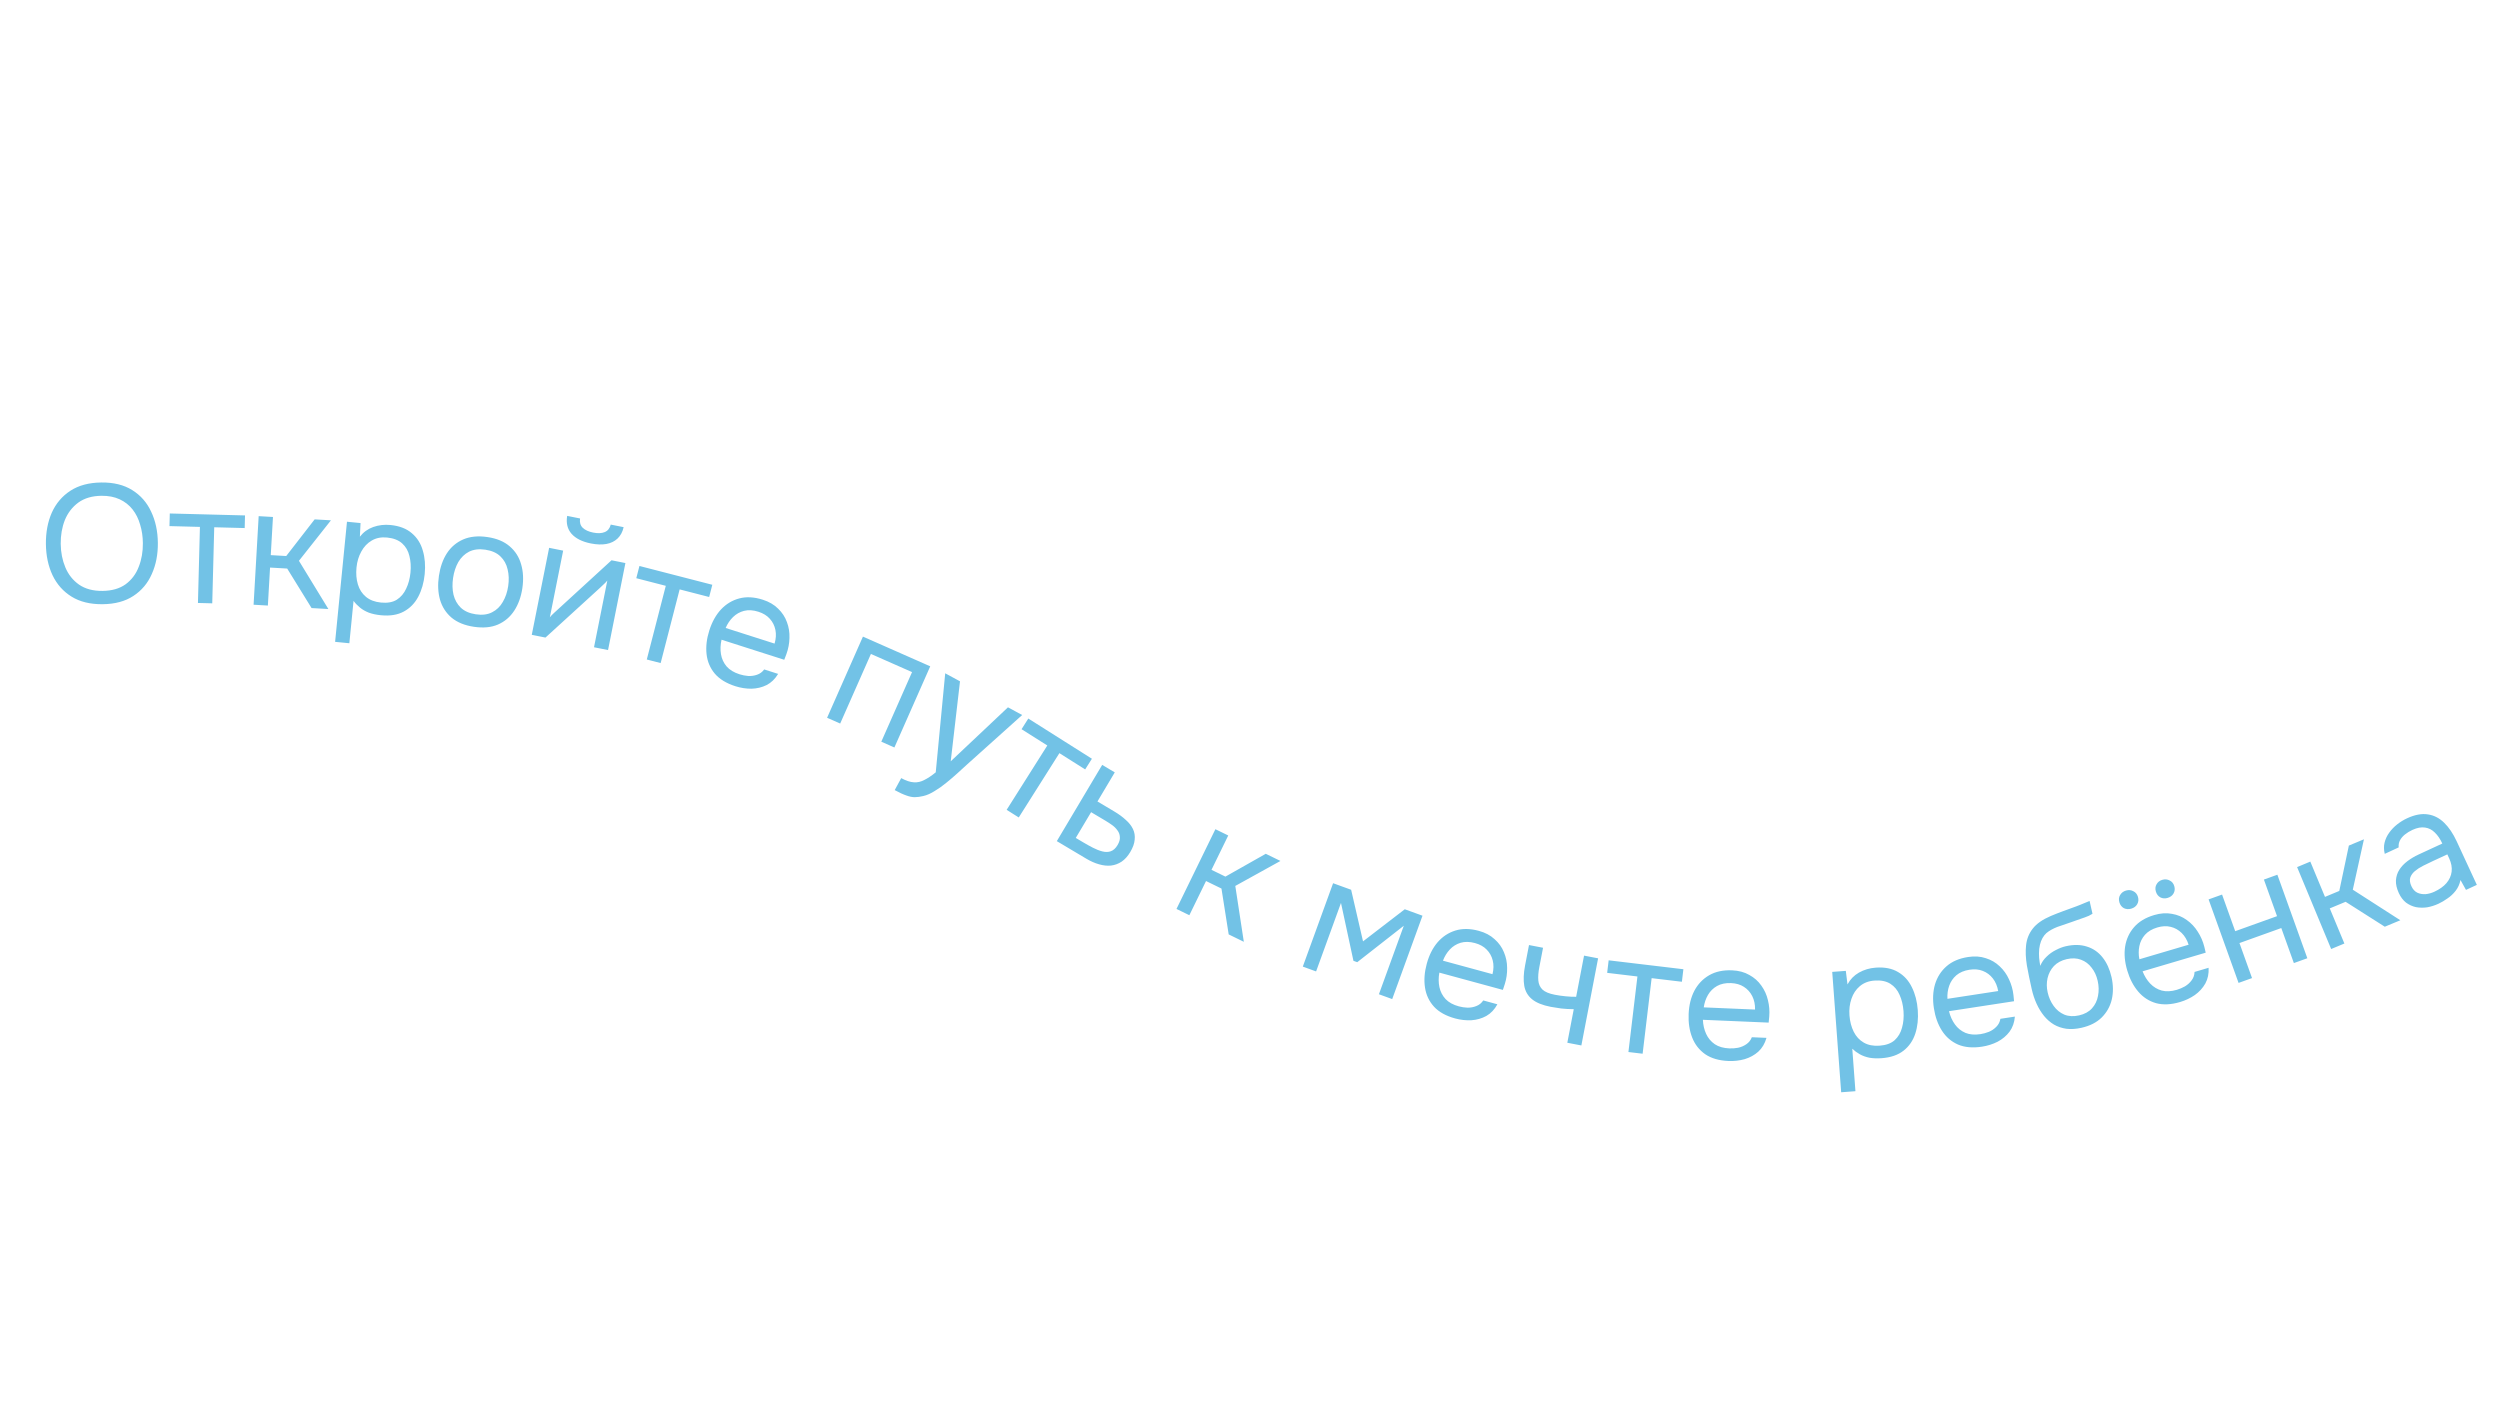 <?xml version="1.0" encoding="UTF-8"?> <svg xmlns="http://www.w3.org/2000/svg" width="297" height="168" viewBox="0 0 297 168" fill="none"><path d="M12.192 71.78C10.725 71.796 9.495 71.496 8.502 70.88C7.508 70.264 6.752 69.412 6.234 68.324C5.728 67.236 5.468 66.006 5.453 64.632C5.438 63.246 5.672 62.003 6.153 60.905C6.648 59.806 7.385 58.938 8.365 58.3C9.345 57.663 10.568 57.336 12.034 57.32C13.501 57.304 14.724 57.605 15.704 58.221C16.698 58.837 17.447 59.688 17.952 60.776C18.471 61.864 18.738 63.101 18.753 64.488C18.768 65.861 18.528 67.097 18.033 68.196C17.552 69.294 16.821 70.162 15.841 70.8C14.875 71.437 13.658 71.764 12.192 71.78ZM12.174 70.2C13.294 70.188 14.212 69.924 14.926 69.41C15.64 68.882 16.16 68.189 16.483 67.333C16.821 66.476 16.984 65.534 16.973 64.507C16.964 63.734 16.857 63.008 16.649 62.331C16.455 61.639 16.155 61.036 15.749 60.52C15.344 60.005 14.833 59.603 14.216 59.317C13.6 59.03 12.878 58.891 12.052 58.9C10.945 58.912 10.028 59.182 9.3 59.71C8.586 60.238 8.053 60.931 7.703 61.788C7.365 62.645 7.202 63.587 7.213 64.613C7.224 65.627 7.408 66.558 7.764 67.407C8.12 68.257 8.661 68.938 9.386 69.45C10.125 69.962 11.055 70.212 12.174 70.2ZM23.516 71.632L23.751 62.595L20.132 62.501L20.171 61.001L29.108 61.233L29.069 62.733L25.45 62.639L25.215 71.676L23.516 71.632ZM30.126 71.842L30.73 61.319L32.428 61.417L32.167 65.95L34.004 66.055L37.38 61.702L39.316 61.813L35.514 66.623L39.011 72.353L37.014 72.238L34.119 67.544L32.082 67.427L31.823 71.94L30.126 71.842ZM39.811 76.251L41.221 61.981L42.833 62.14L42.754 63.76C43.168 63.225 43.695 62.841 44.334 62.61C44.987 62.38 45.671 62.3 46.388 62.37C47.449 62.475 48.295 62.8 48.924 63.345C49.555 63.876 49.99 64.562 50.228 65.403C50.48 66.245 50.556 67.177 50.455 68.199C50.354 69.22 50.097 70.119 49.686 70.896C49.274 71.673 48.7 72.259 47.964 72.655C47.228 73.052 46.323 73.197 45.248 73.09C44.718 73.038 44.245 72.938 43.831 72.79C43.418 72.628 43.063 72.426 42.766 72.182C42.468 71.938 42.213 71.672 42.001 71.383L41.503 76.418L39.811 76.251ZM45.257 71.584C46.026 71.66 46.654 71.548 47.139 71.247C47.625 70.934 47.997 70.495 48.254 69.931C48.524 69.368 48.693 68.735 48.763 68.031C48.834 67.315 48.792 66.654 48.637 66.049C48.496 65.446 48.21 64.949 47.78 64.558C47.349 64.167 46.749 63.934 45.98 63.858C45.29 63.789 44.682 63.91 44.155 64.22C43.644 64.518 43.232 64.953 42.921 65.525C42.611 66.084 42.422 66.715 42.352 67.418C42.28 68.148 42.334 68.817 42.516 69.424C42.697 70.031 43.017 70.525 43.475 70.905C43.933 71.286 44.527 71.512 45.257 71.584ZM56.302 74.463C55.207 74.301 54.324 73.941 53.651 73.383C52.981 72.813 52.521 72.097 52.271 71.238C52.034 70.381 51.991 69.438 52.144 68.409C52.298 67.367 52.612 66.477 53.085 65.738C53.573 64.988 54.221 64.437 55.028 64.085C55.835 63.733 56.799 63.639 57.92 63.805C59.015 63.967 59.891 64.333 60.548 64.902C61.218 65.473 61.672 66.187 61.909 67.044C62.161 67.89 62.21 68.834 62.056 69.876C61.903 70.905 61.583 71.794 61.095 72.544C60.606 73.294 59.959 73.845 59.152 74.198C58.36 74.539 57.41 74.627 56.302 74.463ZM56.522 72.979C57.287 73.093 57.932 73.013 58.458 72.74C58.996 72.47 59.421 72.061 59.731 71.514C60.054 70.968 60.269 70.34 60.374 69.627C60.48 68.915 60.456 68.251 60.305 67.636C60.167 67.022 59.879 66.508 59.442 66.093C59.017 65.68 58.423 65.416 57.658 65.303C56.906 65.192 56.261 65.272 55.722 65.542C55.197 65.815 54.772 66.224 54.449 66.769C54.139 67.316 53.931 67.946 53.825 68.658C53.72 69.37 53.736 70.033 53.875 70.647C54.026 71.262 54.314 71.776 54.738 72.19C55.175 72.605 55.77 72.868 56.522 72.979ZM63.174 75.418L65.237 65.082L66.904 65.415L65.322 73.338C65.451 73.173 65.614 73.002 65.812 72.824C66.014 72.633 66.172 72.488 66.287 72.389L72.65 66.561L74.298 66.89L72.235 77.226L70.568 76.894L72.149 68.97C72.006 69.145 71.851 69.305 71.687 69.448C71.535 69.595 71.393 69.73 71.259 69.853L64.802 75.743L63.174 75.418ZM70.194 64.562C69.161 64.356 68.395 63.972 67.895 63.41C67.409 62.85 67.237 62.143 67.38 61.288L68.91 61.593C68.845 62.056 68.949 62.423 69.221 62.695C69.506 62.97 69.923 63.162 70.472 63.271C71.021 63.381 71.474 63.362 71.829 63.216C72.198 63.072 72.441 62.774 72.558 62.321L74.088 62.627C73.963 63.186 73.724 63.635 73.371 63.972C73.018 64.31 72.574 64.527 72.038 64.624C71.502 64.721 70.887 64.7 70.194 64.562ZM76.839 78.348L79.096 69.595L75.591 68.691L75.965 67.238L84.622 69.471L84.248 70.923L80.742 70.019L78.485 78.773L76.839 78.348ZM87.356 81.52C86.289 81.179 85.476 80.681 84.915 80.025C84.359 79.358 84.033 78.582 83.938 77.697C83.843 76.813 83.953 75.876 84.27 74.885C84.591 73.882 85.051 73.056 85.65 72.407C86.266 71.751 86.994 71.311 87.835 71.09C88.675 70.869 89.604 70.921 90.62 71.246C91.369 71.485 91.977 71.841 92.442 72.311C92.924 72.773 93.272 73.305 93.486 73.905C93.713 74.509 93.813 75.136 93.788 75.786C93.775 76.44 93.654 77.08 93.425 77.707C93.376 77.817 93.333 77.93 93.297 78.044C93.26 78.158 93.217 78.27 93.168 78.381L85.719 75.999C85.584 76.6 85.561 77.173 85.652 77.72C85.743 78.267 85.966 78.752 86.321 79.173C86.681 79.582 87.191 79.892 87.851 80.103C88.181 80.209 88.523 80.276 88.878 80.306C89.249 80.326 89.601 80.278 89.933 80.16C90.277 80.046 90.561 79.836 90.785 79.529L92.442 80.059C92.083 80.658 91.627 81.1 91.073 81.385C90.524 81.658 89.925 81.802 89.276 81.819C88.631 81.823 87.991 81.723 87.356 81.52ZM86.208 74.602L92.019 76.459C92.189 75.884 92.222 75.341 92.119 74.833C92.016 74.324 91.793 73.882 91.451 73.506C91.122 73.135 90.671 72.858 90.1 72.675C89.478 72.476 88.908 72.441 88.391 72.57C87.886 72.703 87.451 72.948 87.084 73.307C86.718 73.666 86.426 74.097 86.208 74.602ZM98.259 85.271L102.517 75.629L110.512 79.159L106.254 88.801L104.699 88.114L108.351 79.845L103.466 77.688L99.814 85.957L98.259 85.271ZM106.291 93.865L107.063 92.441C107.637 92.752 108.139 92.918 108.568 92.938C108.99 92.97 109.405 92.877 109.812 92.658C110.224 92.457 110.676 92.155 111.166 91.754L112.291 79.987L114.049 80.941L112.946 90.444L119.746 84.03L121.434 84.945L114.875 90.83C114.543 91.135 114.168 91.478 113.749 91.858C113.331 92.238 112.892 92.614 112.432 92.986C111.966 93.371 111.498 93.701 111.03 93.978C110.567 94.273 110.119 94.47 109.686 94.569C109.319 94.658 108.983 94.703 108.679 94.705C108.375 94.707 108.04 94.639 107.674 94.502C107.314 94.382 106.853 94.17 106.291 93.865ZM119.59 96.206L124.421 88.564L121.361 86.63L122.162 85.362L129.719 90.139L128.917 91.407L125.857 89.473L121.027 97.114L119.59 96.206ZM125.55 99.927L130.94 90.869L132.435 91.759L130.379 95.214L132.373 96.4C132.912 96.721 133.366 97.053 133.735 97.397C134.123 97.736 134.41 98.101 134.597 98.491C134.783 98.882 134.851 99.302 134.8 99.753C134.767 100.199 134.591 100.691 134.27 101.23C133.977 101.722 133.636 102.101 133.246 102.365C132.862 102.618 132.444 102.773 131.992 102.829C131.546 102.875 131.072 102.825 130.568 102.68C130.076 102.543 129.572 102.32 129.056 102.014L125.55 99.927ZM127.802 99.545L128.662 100.056C129.063 100.295 129.453 100.512 129.834 100.707C130.225 100.909 130.603 101.057 130.967 101.149C131.331 101.241 131.66 101.236 131.955 101.132C132.268 101.023 132.537 100.78 132.762 100.402C132.98 100.035 133.072 99.71 133.039 99.427C133.025 99.138 132.93 98.88 132.755 98.652C132.587 98.413 132.373 98.2 132.111 98.013C131.862 97.834 131.605 97.665 131.341 97.508L129.623 96.486L127.802 99.545ZM139.767 107.982L144.388 98.51L145.916 99.255L143.925 103.335L145.579 104.142L150.374 101.43L152.117 102.281L146.753 105.249L147.766 111.885L145.968 111.008L145.11 105.56L143.276 104.666L141.295 108.728L139.767 107.982ZM154.773 114.832L158.372 104.926L160.515 105.704L161.927 111.835L166.888 108.02L168.993 108.785L165.394 118.691L163.815 118.117L166.772 109.978L161.24 114.309L160.789 114.145L159.309 107.267L156.352 115.406L154.773 114.832ZM172.871 120.991C171.791 120.696 170.956 120.234 170.368 119.604C169.783 118.961 169.423 118.2 169.289 117.321C169.156 116.442 169.225 115.5 169.498 114.497C169.775 113.48 170.199 112.635 170.769 111.961C171.356 111.278 172.064 110.808 172.894 110.55C173.724 110.292 174.654 110.304 175.683 110.584C176.442 110.79 177.065 111.119 177.55 111.569C178.052 112.009 178.423 112.525 178.663 113.115C178.916 113.709 179.044 114.331 179.046 114.981C179.062 115.635 178.969 116.28 178.768 116.916C178.724 117.029 178.686 117.143 178.655 117.258C178.623 117.374 178.585 117.488 178.541 117.6L170.995 115.547C170.886 116.152 170.888 116.727 171.003 117.269C171.118 117.812 171.362 118.286 171.735 118.691C172.112 119.084 172.635 119.372 173.304 119.554C173.638 119.645 173.983 119.697 174.339 119.711C174.711 119.716 175.06 119.652 175.386 119.519C175.725 119.391 176 119.168 176.21 118.852L177.889 119.309C177.556 119.923 177.12 120.385 176.579 120.694C176.043 120.99 175.451 121.161 174.803 121.205C174.158 121.237 173.515 121.166 172.871 120.991ZM171.423 114.129L177.308 115.731C177.453 115.149 177.463 114.606 177.337 114.102C177.212 113.598 176.97 113.166 176.612 112.806C176.267 112.449 175.805 112.192 175.226 112.035C174.596 111.863 174.025 111.853 173.514 112.004C173.016 112.158 172.592 112.423 172.241 112.797C171.89 113.172 171.618 113.616 171.423 114.129ZM186.197 123.879L186.963 119.892C186.448 119.888 185.951 119.86 185.472 119.809C185.008 119.747 184.593 119.681 184.227 119.611C183.258 119.425 182.521 119.127 182.016 118.718C181.51 118.308 181.199 117.773 181.082 117.113C180.967 116.439 180.998 115.637 181.177 114.707L181.645 112.272L183.314 112.593L182.869 114.91C182.753 115.513 182.714 116.035 182.752 116.476C182.789 116.918 182.957 117.283 183.254 117.571C183.554 117.846 184.045 118.048 184.726 118.179C185.119 118.255 185.535 118.314 185.975 118.358C186.427 118.404 186.851 118.425 187.246 118.419L188.185 113.528L189.855 113.849L187.866 124.2L186.197 123.879ZM193.456 124.98L194.526 116.004L190.931 115.575L191.109 114.086L199.986 115.144L199.809 116.633L196.214 116.205L195.144 125.181L193.456 124.98ZM205.336 126.046C204.217 125.998 203.301 125.732 202.588 125.248C201.875 124.75 201.356 124.087 201.031 123.259C200.707 122.431 200.566 121.498 200.611 120.459C200.656 119.406 200.882 118.488 201.289 117.705C201.71 116.909 202.297 116.294 203.05 115.859C203.803 115.424 204.712 115.229 205.777 115.275C206.563 115.309 207.243 115.491 207.816 115.823C208.403 116.142 208.879 116.562 209.243 117.085C209.621 117.608 209.883 118.187 210.03 118.82C210.189 119.454 210.242 120.104 210.186 120.769C210.168 120.888 210.156 121.008 210.151 121.128C210.146 121.247 210.134 121.367 210.116 121.486L202.303 121.152C202.33 121.767 202.459 122.326 202.691 122.83C202.923 123.334 203.266 123.742 203.72 124.055C204.174 124.355 204.748 124.519 205.44 124.549C205.787 124.564 206.135 124.539 206.484 124.474C206.848 124.396 207.174 124.256 207.463 124.055C207.765 123.855 207.984 123.577 208.119 123.223L209.858 123.297C209.669 123.97 209.345 124.516 208.887 124.937C208.429 125.344 207.889 125.642 207.267 125.828C206.646 126.002 206.002 126.075 205.336 126.046ZM202.406 119.675L208.5 119.936C208.513 119.336 208.402 118.804 208.168 118.34C207.935 117.876 207.604 117.509 207.175 117.237C206.759 116.965 206.252 116.817 205.652 116.791C205 116.763 204.441 116.879 203.976 117.14C203.524 117.401 203.169 117.752 202.91 118.195C202.651 118.638 202.483 119.131 202.406 119.675ZM218.731 129.761L217.668 115.46L219.283 115.34L219.483 116.95C219.799 116.351 220.253 115.883 220.843 115.545C221.446 115.206 222.106 115.01 222.824 114.957C223.888 114.877 224.777 115.052 225.491 115.48C226.203 115.895 226.749 116.496 227.129 117.284C227.522 118.07 227.756 118.975 227.832 119.999C227.908 121.023 227.81 121.953 227.538 122.789C227.266 123.624 226.802 124.301 226.145 124.817C225.488 125.334 224.621 125.633 223.544 125.713C223.012 125.752 222.53 125.735 222.096 125.66C221.662 125.572 221.277 125.433 220.942 125.244C220.607 125.055 220.31 124.837 220.051 124.589L220.426 129.635L218.731 129.761ZM223.293 124.227C224.064 124.17 224.663 123.952 225.09 123.572C225.515 123.18 225.806 122.683 225.962 122.084C226.131 121.483 226.189 120.83 226.137 120.125C226.083 119.407 225.929 118.763 225.672 118.194C225.429 117.624 225.062 117.183 224.571 116.872C224.08 116.561 223.449 116.434 222.678 116.492C221.986 116.543 221.408 116.767 220.943 117.162C220.49 117.543 220.159 118.043 219.951 118.66C219.742 119.264 219.664 119.918 219.716 120.623C219.77 121.354 219.939 122.003 220.222 122.571C220.505 123.138 220.904 123.569 221.421 123.865C221.938 124.161 222.562 124.282 223.293 124.227ZM235.464 124.344C234.357 124.514 233.406 124.43 232.613 124.093C231.817 123.743 231.18 123.193 230.701 122.444C230.222 121.695 229.904 120.806 229.746 119.778C229.586 118.737 229.63 117.792 229.878 116.945C230.137 116.083 230.594 115.365 231.248 114.793C231.902 114.22 232.756 113.853 233.811 113.692C234.588 113.573 235.29 113.62 235.917 113.834C236.554 114.033 237.102 114.354 237.561 114.796C238.034 115.237 238.403 115.753 238.669 116.346C238.949 116.938 239.126 117.565 239.2 118.228C239.205 118.348 239.217 118.468 239.235 118.587C239.253 118.705 239.265 118.825 239.27 118.945L231.54 120.13C231.686 120.728 231.921 121.252 232.246 121.701C232.571 122.151 232.987 122.485 233.493 122.704C233.996 122.91 234.591 122.961 235.276 122.856C235.619 122.803 235.955 122.711 236.286 122.579C236.628 122.433 236.921 122.233 237.165 121.979C237.423 121.724 237.584 121.409 237.648 121.035L239.368 120.772C239.312 121.468 239.101 122.067 238.732 122.569C238.362 123.057 237.89 123.453 237.316 123.757C236.74 124.048 236.123 124.243 235.464 124.344ZM231.355 118.661L237.385 117.737C237.281 117.146 237.069 116.646 236.75 116.236C236.431 115.826 236.035 115.529 235.562 115.346C235.101 115.16 234.575 115.112 233.982 115.203C233.336 115.302 232.81 115.525 232.405 115.87C232.012 116.213 231.732 116.627 231.563 117.112C231.394 117.596 231.325 118.113 231.355 118.661ZM247.292 122.098C246.642 122.246 246.042 122.286 245.494 122.219C244.942 122.139 244.446 121.971 244.006 121.716C243.562 121.447 243.17 121.106 242.83 120.691C242.486 120.263 242.193 119.782 241.949 119.25C241.705 118.717 241.512 118.139 241.371 117.515C241.144 116.513 240.952 115.579 240.797 114.712C240.651 113.829 240.618 113.023 240.699 112.294C240.777 111.552 241.044 110.89 241.5 110.308C241.955 109.726 242.67 109.229 243.643 108.816C244.142 108.607 244.638 108.413 245.13 108.233C245.623 108.053 246.122 107.871 246.627 107.688C246.79 107.624 246.96 107.558 247.136 107.491C247.312 107.423 247.493 107.348 247.68 107.265C247.879 107.179 248.066 107.102 248.243 107.035L248.588 108.556C248.456 108.64 248.311 108.721 248.151 108.799C248 108.86 247.837 108.924 247.661 108.992C247.498 109.056 247.327 109.115 247.148 109.17C246.982 109.221 246.817 109.279 246.654 109.343C246.488 109.395 246.33 109.451 246.18 109.512C245.736 109.668 245.267 109.829 244.772 109.996C244.273 110.15 243.816 110.363 243.399 110.635C242.992 110.892 242.685 111.283 242.476 111.809C242.373 112.078 242.3 112.389 242.257 112.74C242.226 113.089 242.223 113.438 242.248 113.788C242.283 114.122 242.328 114.44 242.383 114.742C242.56 114.319 242.812 113.954 243.139 113.648C243.463 113.328 243.828 113.067 244.233 112.866C244.636 112.652 245.032 112.5 245.422 112.412C246.359 112.199 247.196 112.215 247.935 112.457C248.67 112.687 249.287 113.114 249.784 113.74C250.282 114.365 250.636 115.146 250.849 116.082C251.061 117.018 251.071 117.905 250.878 118.742C250.682 119.565 250.283 120.278 249.681 120.879C249.089 121.465 248.293 121.871 247.292 122.098ZM246.999 120.627C247.649 120.479 248.16 120.199 248.531 119.787C248.902 119.374 249.139 118.883 249.243 118.313C249.359 117.74 249.346 117.141 249.204 116.517C249.066 115.906 248.825 115.386 248.481 114.958C248.148 114.514 247.728 114.199 247.221 114.014C246.727 113.825 246.162 113.803 245.525 113.947C244.9 114.089 244.395 114.361 244.007 114.763C243.633 115.162 243.38 115.644 243.248 116.207C243.126 116.754 243.131 117.32 243.264 117.905C243.4 118.504 243.637 119.038 243.976 119.508C244.315 119.978 244.735 120.32 245.235 120.535C245.748 120.746 246.336 120.777 246.999 120.627ZM258.995 119.04C257.921 119.357 256.968 119.402 256.136 119.175C255.301 118.936 254.595 118.477 254.019 117.799C253.444 117.121 253.008 116.283 252.714 115.286C252.415 114.276 252.331 113.334 252.463 112.461C252.603 111.572 252.959 110.799 253.53 110.144C254.101 109.488 254.898 109.009 255.921 108.707C256.675 108.484 257.377 108.437 258.027 108.564C258.685 108.676 259.272 108.92 259.786 109.296C260.313 109.668 260.749 110.131 261.092 110.682C261.449 111.23 261.709 111.828 261.872 112.475C261.894 112.594 261.921 112.711 261.955 112.826C261.989 112.941 262.017 113.058 262.038 113.177L254.539 115.393C254.764 115.966 255.068 116.453 255.45 116.855C255.833 117.256 256.29 117.531 256.821 117.68C257.347 117.816 257.943 117.786 258.608 117.59C258.941 117.491 259.262 117.355 259.572 117.18C259.89 116.988 260.154 116.751 260.362 116.467C260.583 116.179 260.7 115.845 260.713 115.466L262.381 114.973C262.421 115.671 262.292 116.293 261.994 116.839C261.693 117.373 261.279 117.829 260.751 118.208C260.22 118.573 259.634 118.851 258.995 119.04ZM254.158 113.962L260.008 112.233C259.825 111.662 259.548 111.195 259.176 110.832C258.805 110.469 258.372 110.228 257.878 110.11C257.397 109.988 256.869 110.012 256.294 110.182C255.667 110.367 255.176 110.658 254.821 111.055C254.478 111.448 254.256 111.896 254.155 112.399C254.053 112.902 254.054 113.423 254.158 113.962ZM257.509 106.674C257.203 106.764 256.918 106.744 256.657 106.613C256.392 106.468 256.212 106.237 256.118 105.917C256.023 105.597 256.05 105.311 256.198 105.059C256.342 104.794 256.568 104.616 256.875 104.525C257.194 104.431 257.487 104.456 257.752 104.6C258.026 104.727 258.21 104.951 258.304 105.271C258.399 105.59 258.368 105.885 258.211 106.153C258.063 106.406 257.829 106.579 257.509 106.674ZM253.194 107.949C252.887 108.04 252.597 108.021 252.323 107.894C252.057 107.749 251.878 107.518 251.783 107.198C251.689 106.878 251.716 106.592 251.863 106.34C252.02 106.071 252.252 105.891 252.559 105.801C252.879 105.706 253.171 105.731 253.436 105.875C253.71 106.003 253.894 106.226 253.989 106.546C254.083 106.866 254.052 107.16 253.895 107.429C253.747 107.681 253.514 107.854 253.194 107.949ZM265.941 116.77L262.381 106.849L263.982 106.275L265.542 110.624L270.512 108.841L268.951 104.492L270.552 103.918L274.111 113.839L272.511 114.413L271.018 110.252L266.048 112.035L267.541 116.196L265.941 116.77ZM276.942 112.743L272.895 103.011L274.465 102.358L276.208 106.55L277.907 105.844L279.045 100.454L280.836 99.709L279.513 105.696L285.16 109.326L283.313 110.094L278.66 107.133L276.776 107.917L278.512 112.09L276.942 112.743ZM289.689 107.365C289.253 107.567 288.805 107.708 288.343 107.79C287.887 107.854 287.443 107.846 287.01 107.768C286.584 107.671 286.192 107.492 285.836 107.231C285.487 106.952 285.203 106.577 284.984 106.105C284.732 105.56 284.616 105.056 284.636 104.591C284.668 104.12 284.804 103.698 285.042 103.323C285.28 102.949 285.6 102.61 286.003 102.306C286.406 102.002 286.849 101.738 287.333 101.514L290.147 100.212C289.895 99.667 289.598 99.231 289.256 98.905C288.926 98.573 288.541 98.376 288.101 98.315C287.656 98.242 287.155 98.335 286.598 98.592C286.26 98.749 285.962 98.931 285.705 99.138C285.448 99.345 285.253 99.575 285.12 99.827C284.987 100.08 284.934 100.361 284.961 100.672L283.309 101.437C283.192 100.962 283.185 100.517 283.287 100.103C283.395 99.671 283.58 99.276 283.841 98.92C284.109 98.547 284.426 98.216 284.793 97.929C285.16 97.642 285.549 97.403 285.96 97.213C286.88 96.787 287.705 96.633 288.435 96.751C289.159 96.856 289.806 97.189 290.373 97.749C290.935 98.297 291.429 99.03 291.855 99.95L294.249 105.123L292.96 105.719L292.306 104.545C292.208 105.031 292.016 105.458 291.731 105.825C291.445 106.192 291.117 106.499 290.746 106.744C290.392 106.996 290.04 107.203 289.689 107.365ZM289.204 105.937C289.809 105.657 290.285 105.319 290.631 104.924C290.983 104.511 291.191 104.055 291.254 103.556C291.316 103.057 291.219 102.529 290.961 101.972L290.743 101.5L289.055 102.281C288.656 102.466 288.265 102.654 287.884 102.846C287.502 103.037 287.174 103.248 286.898 103.478C286.623 103.708 286.436 103.971 286.337 104.266C286.251 104.556 286.298 104.895 286.477 105.282C286.645 105.645 286.873 105.899 287.161 106.045C287.461 106.185 287.79 106.246 288.148 106.227C288.513 106.19 288.865 106.094 289.204 105.937Z" fill="#72C2E6"></path></svg> 